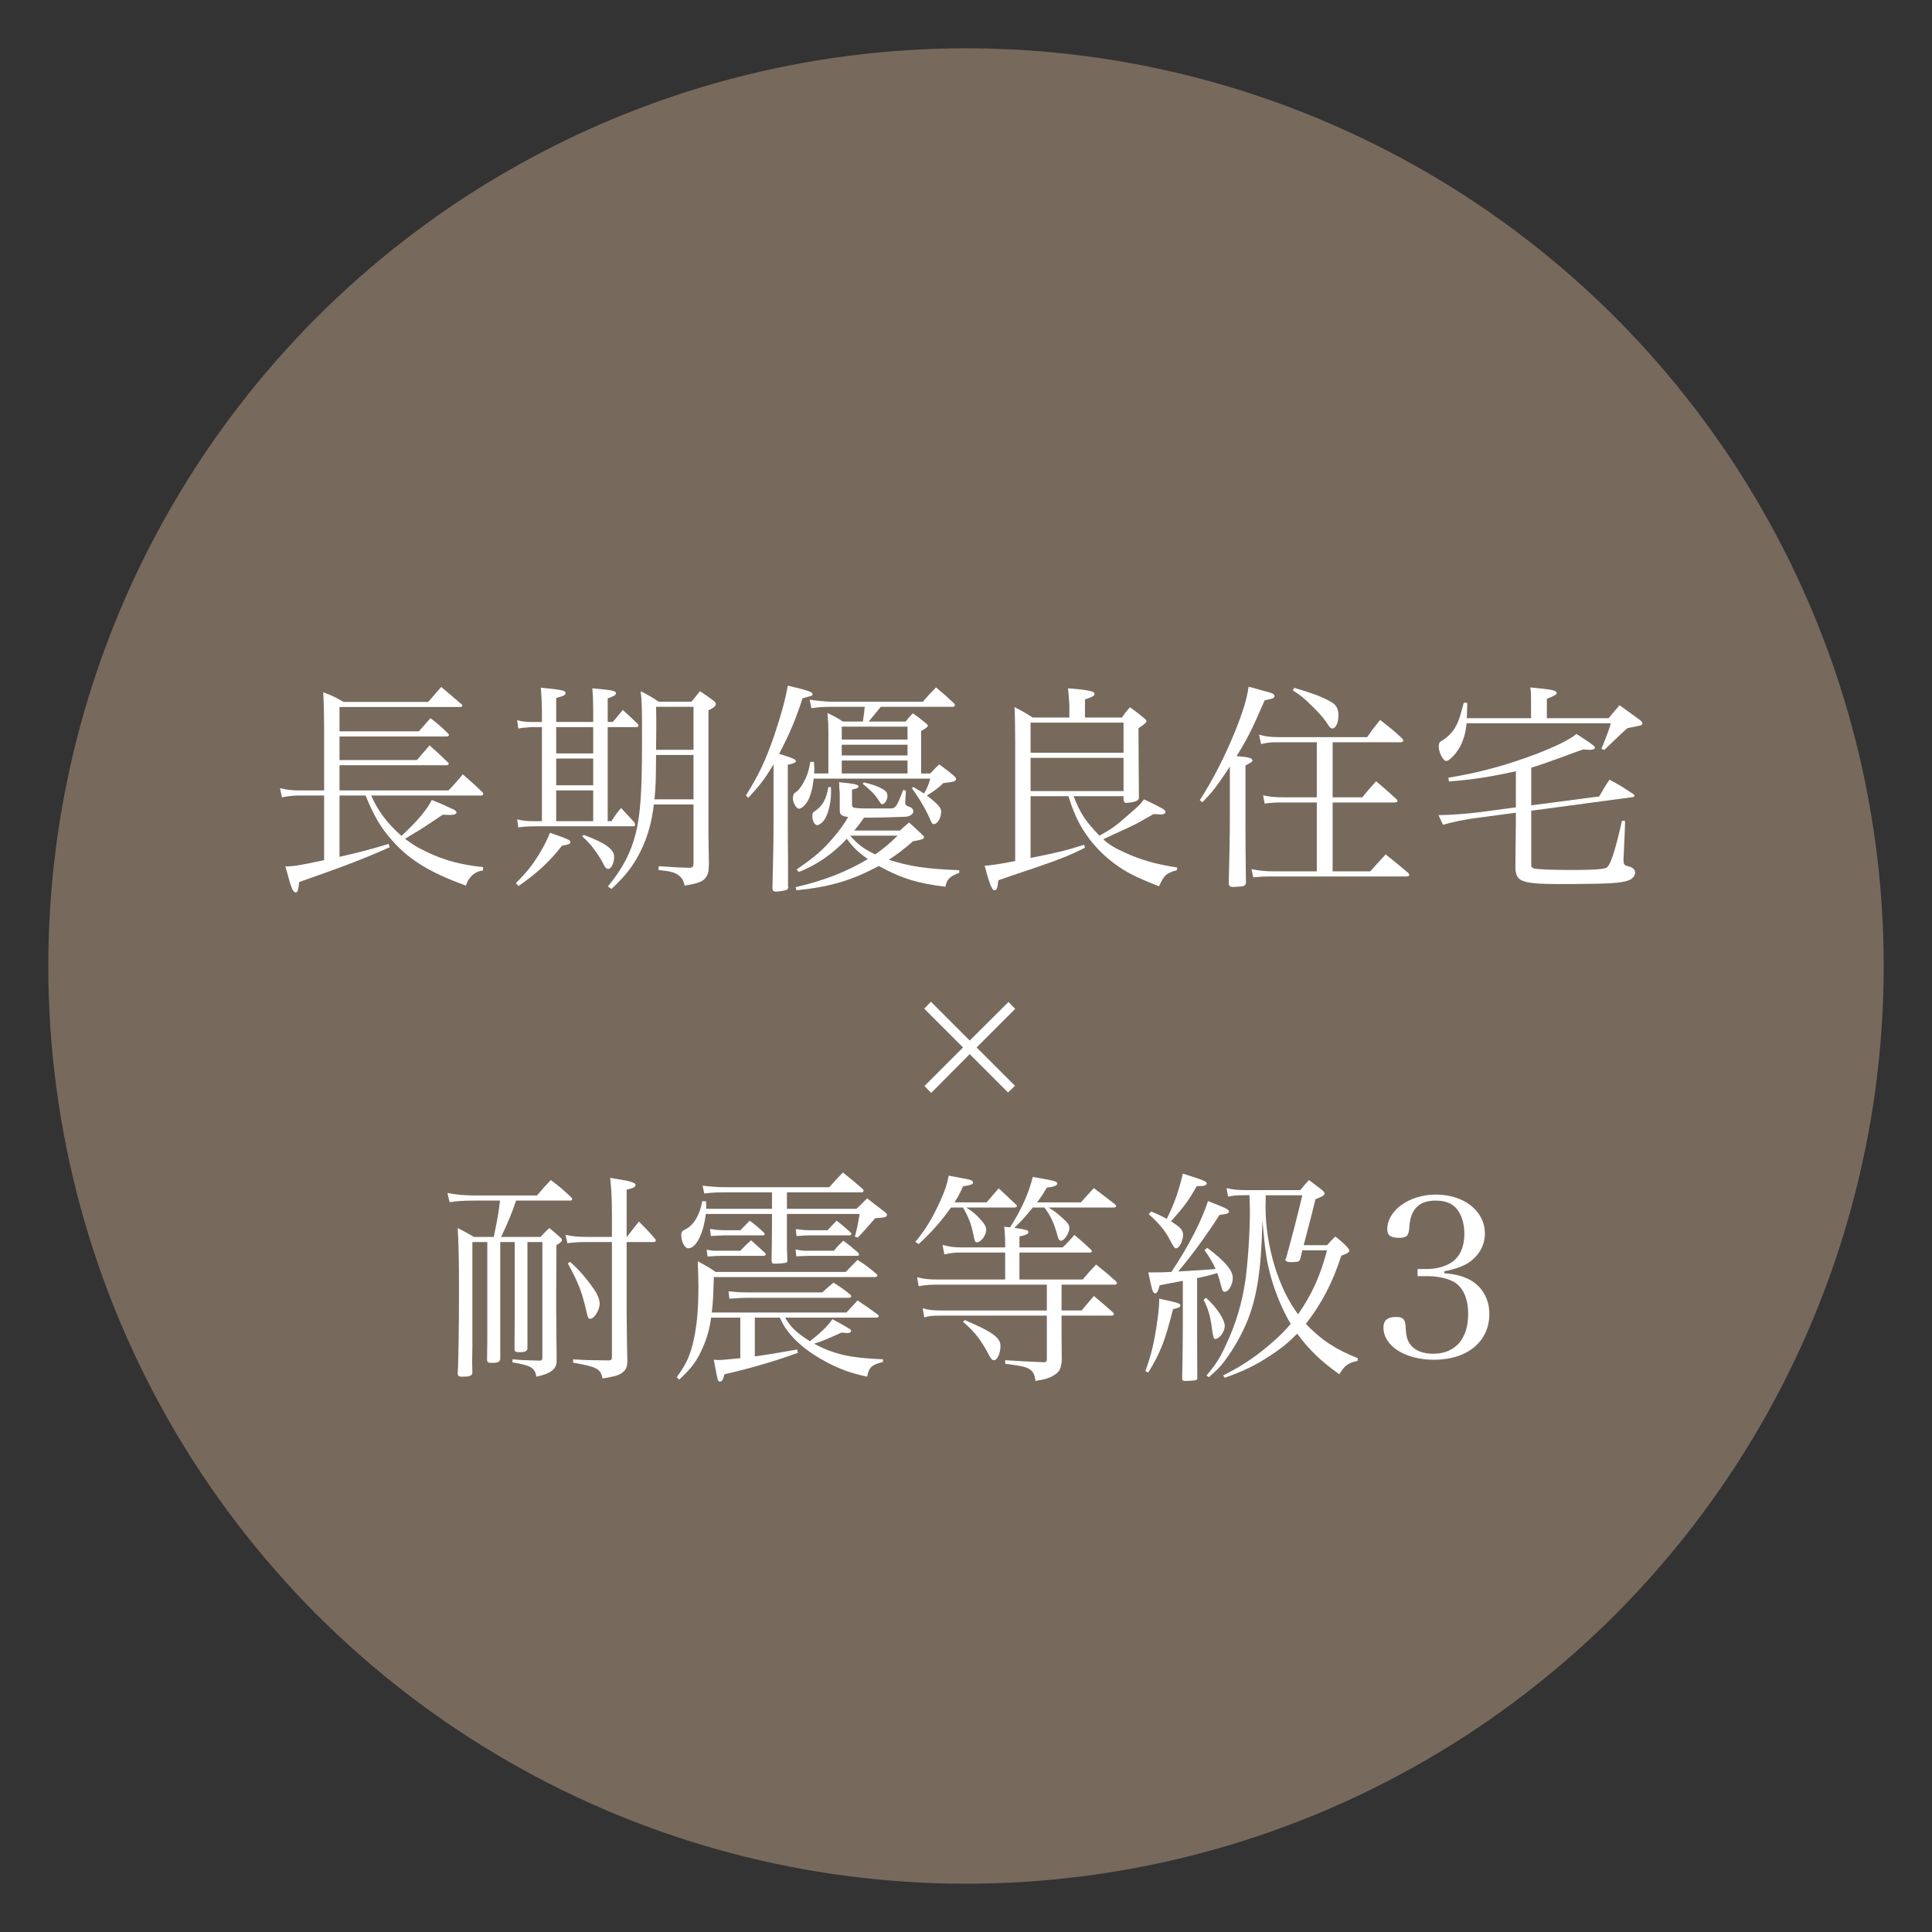 <?xml version="1.0" encoding="UTF-8"?>
<svg id="a" data-name="レイヤー 1" xmlns="http://www.w3.org/2000/svg" viewBox="0 0 260 260">
  <rect x="0" y="0" width="260" height="260" fill="#333333" stroke="none"/>
  <defs>
    <style>
      .e {
        isolation: isolate;
      }

      .f {
        fill: #fff;
      }

      .g {
        fill: #776a5d;
      }
    </style>
  </defs>
  <g id="b" data-name="グループ 237">
    <circle id="c" data-name="楕円形 3" class="g" cx="130" cy="130" r="123.5"/>
    <g id="d" data-name="長期優良住宅 耐震等級3" class="e">
      <g class="e">
        <path class="f" d="M49.95,107.06c.87,2.01,2.16,3.75,4.08,5.43,2.04-1.89,3.45-3.54,4.08-4.83.57.24,1.05.42,1.32.54.9.42,1.56.72,1.59.72.24.12.42.27.42.42,0,.18-.33.33-.75.33-.3,0-.69,0-1.11-.03q-.33.21-1.98,1.32c-.6.42-1.35.87-3.09,1.92.9.69,1.59,1.14,2.79,1.71,2.46,1.2,4.77,1.8,7.71,2.1v.45c-.63.09-.96.24-1.41.6-.45.42-.66.75-.9,1.44-5.13-1.86-7.95-3.66-10.35-6.57-1.32-1.59-2.07-2.94-3.15-5.55h-3.51v8.25c2.88-.66,4.02-.96,6.6-1.74l.15.45c-3.51,1.56-6,2.52-12.18,4.68-.09.99-.21,1.41-.45,1.41-.12,0-.33-.15-.42-.36-.18-.36-.36-.87-.54-1.56-.09-.36-.24-.9-.45-1.59,1.05,0,1.83-.12,5.22-.84v-8.7h-3.6c-.48,0-1.59.12-2.07.24l-.27-1.23c.9.21,1.62.3,2.37.3h3.57v-8.16c0-1.77-.03-3.18-.12-5.04,1.23.45,1.59.63,2.73,1.29h11.4q1.05-1.2,1.74-2.01c1.2.99,1.56,1.32,2.79,2.37.03.06.06.09.06.12,0,.12-.12.21-.24.21h-16.29v3.27h10.68q.66-.75,1.56-1.77c1.05.81,1.38,1.08,2.4,2.1.06.06.09.12.09.15,0,.09-.12.21-.27.21h-14.46v3.18h10.41c.78-.9,1.02-1.17,1.71-1.98,1.08.96,1.41,1.26,2.49,2.31.06.06.09.12.09.18,0,.09-.12.18-.24.18h-14.46v3.39h14.67c.87-.9,1.11-1.2,1.92-2.16,1.2,1.05,1.59,1.38,2.73,2.49.03.06.03.09.03.12,0,.06-.12.24-.18.24h-14.91Z"/>
        <path class="f" d="M69.42,118.85c1.47-1.47,2.19-2.37,3.15-3.93.75-1.26,1.05-1.86,1.44-2.85,2.34.81,2.76.99,2.76,1.26,0,.24-.24.33-1.14.48-1.65,2.13-3.42,3.75-5.85,5.43l-.36-.39ZM79.83,97.16v-1.77c0-.87-.03-1.83-.12-2.76,2.88.27,3.18.33,3.18.69,0,.21-.24.36-1.11.66v3.18h.69c.6-.72.78-.93,1.35-1.62.87.81,1.14,1.05,1.98,1.86.09.09.12.21.12.27,0,.12-.09.18-.39.18h-3.75v12.66h.51c.51-.81.69-1.05,1.29-1.77.78.84,1.05,1.11,1.83,1.98.03.12.06.24.06.27,0,.15-.06.21-.33.21h-13.26c-.63,0-1.62.06-2.13.15l-.15-1.08c.9.21,1.32.24,2.46.24h.87v-12.66h-1.41q-1.44.09-1.77.21l-.15-1.14c.63.18,1.17.24,1.92.24h1.41v-1.23c0-1.02-.06-2.43-.15-3.39,2.91.3,3.33.39,3.33.72,0,.27-.27.42-1.26.66v3.24h4.98ZM74.85,101.39h4.98v-3.54h-4.98v3.54ZM74.85,105.68h4.98v-3.6h-4.98v3.6ZM74.85,110.51h4.98v-4.14h-4.98v4.14ZM78.57,112.37c2.88,1.05,4.08,1.92,4.08,2.94,0,.81-.39,1.62-.78,1.62-.3,0-.39-.09-.9-1.11-.18-.36-.9-1.38-1.41-2.04-.33-.39-.63-.69-1.23-1.26l.24-.15ZM87.99,108.26c-.27,2.37-.84,4.41-1.8,6.33-.99,1.95-1.92,3.18-3.9,5.04l-.48-.33c2.04-2.52,3.12-4.59,3.78-7.29.6-2.43.81-5.67.81-11.88,0-4.98,0-5.46-.18-7.11,1.05.54,1.38.72,2.43,1.41h4.41c.48-.6.66-.81,1.14-1.41.81.54,1.05.69,1.8,1.26.24.18.33.3.33.45,0,.27-.27.51-.99.87v16.86l.03,1.74c0,.54.03,1.2.03,2.04-.03,1.05-.06,1.14-.24,1.56-.42.78-.96,1.05-3.03,1.38-.12-.66-.33-.99-.75-1.35-.51-.42-1.2-.6-2.76-.75l.03-.51q2.97.21,4.23.21c.33-.03.45-.18.45-.57v-7.95h-5.34ZM88.29,101.6c-.03,3.72-.03,3.87-.21,5.97h5.25v-5.97h-5.04ZM93.33,100.91v-5.79h-5.04c.03,1.08.03,1.65.03,2.16,0,.24,0,1.62-.03,3.63h5.04Z"/>
        <path class="f" d="M100.38,107.06c1.77-2.85,2.67-4.74,3.84-8.16.93-2.79,1.47-4.74,1.8-6.63,2.55.6,3.33.84,3.33,1.14,0,.09-.06.18-.18.24,0,0-.42.12-1.17.33-.84,2.61-1.71,4.74-3.15,7.47q.36.09,1.56.51c.48.18.69.3.69.45,0,.21-.21.33-1.08.51v7.38q0,3.24.03,5.49v3.54s.03.06.03.06c0,.21-.09.3-.27.39-.24.09-1.05.21-1.41.21-.3,0-.42-.12-.45-.42.12-4.62.15-6.48.15-9.09v-7.62c-1.17,1.95-1.83,2.82-3.39,4.5l-.33-.3ZM111.48,98.39c0-.75-.03-1.29-.12-2.43.96.45,1.23.6,2.07,1.14h2.7q.21-1.5.24-1.98h-4.56c-.9,0-1.47.03-2.61.18l-.24-1.14c.72.12,2.25.27,2.85.27h12.39c.72-.84.96-1.11,1.77-1.92,1.08.9,1.41,1.2,2.43,2.16.06.12.12.18.12.24,0,.12-.15.21-.33.21h-9.66c-.99,1.2-1.53,1.86-1.62,1.98h4.98c.39-.51.51-.66.96-1.11.75.54.96.69,1.62,1.23.27.21.39.33.39.45,0,.15-.06.18-.9.72v5.7h1.23c.51-.54.66-.69,1.2-1.23.84.63,1.11.81,1.86,1.44.3.27.42.42.42.54s-.12.24-.24.3c-.15.06-.63.15-1.47.24-.81.75-.96.87-2.22,1.68,1.47,1.14,1.92,1.65,1.92,2.13,0,.87-.48,1.71-.99,1.71-.18,0-.3-.12-.39-.39-.6-1.41-1.32-2.7-2.58-4.47l.21-.12c.72.39.93.54,1.44.87.42-.72.57-1.05.84-2.01h-15.69c-.12,1.11-.27,1.74-.54,2.46-.3.84-.99,1.59-1.44,1.59-.36,0-.81-.81-.81-1.38,0-.18.03-.39.09-.57q.06-.12.45-.39c.33-.24.81-.96,1.17-1.74.3-.66.45-1.17.63-2.22h.48c.03.42.06.72.06.96,0,.09-.03.27-.03.6h1.92v-5.7ZM107.07,119.39c3.78-.87,6.81-2.04,9.72-3.78-1.35-.96-2.04-1.62-2.82-2.73-1.98,2.1-3.96,3.45-6.45,4.47l-.33-.33c2.55-1.77,3.39-2.49,4.98-4.32.93-1.11,1.38-1.74,1.98-2.76-.33-.03-.54-.06-.75-.18-.33-.15-.39-.3-.39-.87v-2.16c0-.09-.03-.33-.06-.72,0-.18,0-.42-.03-.75,2.1.21,2.61.33,2.61.57,0,.21-.21.3-.87.42v1.98c0,.27.03.36.18.42.24.12.9.15,2.04.15h2.88c.78,0,.9-.18,1.8-2.52l.36.15-.09,1.35v.33q0,.3.57.48c.3.09.51.33.51.6,0,.36-.42.66-1.02.72-.39.03-3.36.12-4.68.12h-.93c-.69.99-.75,1.05-1.32,1.74h6.15c.51-.48.66-.6,1.23-1.08.69.63.9.81,1.59,1.47l.27.27c.09.09.15.18.15.24,0,.24-.36.36-1.47.54-1.47,1.26-2.16,1.77-3.27,2.49,2.79.9,4.98,1.23,9.48,1.41v.36c-1.26.45-1.68.87-1.86,1.86-3.75-.45-5.97-1.14-8.97-2.79-3.57,1.92-6.54,2.82-11.07,3.27l-.12-.42ZM111.81,105.92c.03.27.03.51.03.72,0,1.47-.45,3.15-.99,3.81-.24.3-.66.6-.87.6-.33,0-.66-.57-.66-1.2,0-.36.03-.48.3-.66,1.08-.72,1.56-1.59,1.86-3.27h.33ZM122.13,99.53v-1.74h-8.85v1.74h8.85ZM113.28,100.22v1.44h8.85v-1.44h-8.85ZM122.13,104.09v-1.74h-8.85v1.74h8.85ZM114.42,112.46c.96,1.14,1.8,1.77,3.36,2.52,1.2-.84,1.77-1.32,3.03-2.52h-6.39ZM116.25,105.29c1.17.27,2.01.57,2.58.93.42.24.6.51.6.9,0,.51-.39,1.11-.69,1.11-.12,0-.24-.09-.36-.33-.57-.9-.96-1.32-2.28-2.43l.15-.18Z"/>
        <path class="f" d="M144.48,107.15c.9,2.31,1.59,3.36,3.48,5.31,1.62-.9,2.07-1.2,3.81-2.73,1.59-1.38,1.62-1.41,2.19-2.16,2.43,1.17,2.88,1.41,2.88,1.68,0,.21-.24.36-.6.36-.06,0-.21,0-.36-.03-.12,0-.33,0-.63-.03q-.3.18-2.13,1.2-.63.36-3.75,1.77c-.15.06-.27.12-.9.42.78.72,1.5,1.17,2.91,1.8,2.16.99,4.17,1.56,7.05,2.01l-.06.36c-1.47.42-1.65.6-2.4,2.16-3.06-1.2-4.44-1.89-5.97-3.03-2.46-1.83-4.38-4.23-5.49-7.05-.24-.57-.39-.96-.72-2.04h-5.1v8.31c3.45-.69,4.62-.96,7.2-1.77l.12.39c-1.86.96-3.54,1.62-6.45,2.61-3.51,1.17-3.9,1.32-5.19,1.77-.06.24-.09.42-.09.54-.06.57-.18.81-.45.81-.33,0-.69-.9-1.32-3.3q1.35-.09,4.11-.63v-15.99c0-1.8-.03-3.72-.09-4.74,1.08.57,1.41.75,2.43,1.41h4.95v-1.74c-.09-1.29-.15-2.01-.18-2.19,2.7.21,3.57.39,3.57.75,0,.27-.3.42-1.29.75v2.43h4.98c.42-.63.57-.81,1.08-1.38.87.63,1.14.84,2.01,1.56.15.15.21.24.21.3,0,.18-.3.45-1.08.96l.03,4.95q.03,3.51.03,4.44-.03.57-1.74.66c-.18-.03-.27-.12-.33-.39v-.51h-6.72ZM151.2,101.3v-4.05h-12.51v4.05h12.51ZM138.69,101.99v4.47h12.51v-4.47h-12.51Z"/>
        <path class="f" d="M161.46,107.69c1.86-2.91,3.33-5.82,4.68-9.09,1.11-2.73,1.68-4.59,1.89-6.18.72.18,1.29.33,1.65.45,1.59.39,1.83.51,1.83.81,0,.12-.09.24-.18.27-.09.06-.45.15-1.14.3-1.74,4.02-2.4,5.31-3.78,7.5,1.74.15,2.13.27,2.13.6,0,.15-.06.21-.93.66v6.75c0,3.06,0,4.62.06,9.09-.09.36-.3.45-1.17.48-.24,0-.42.03-.48.03h-.09c-.42,0-.57-.15-.57-.51.09-3.3.15-6.6.15-8.76v-6.93c-1.77,2.67-2.19,3.24-3.69,4.8l-.36-.27ZM177.21,107.99h-4.5c-1.14,0-1.53.03-2.52.15l-.21-1.11c.9.21,1.65.27,2.94.27h4.29v-7.41h-5.22c-.96,0-1.38.03-2.28.24l-.27-1.26c.81.24,1.65.33,2.55.33h12c.72-1.05.96-1.35,1.74-2.31,1.35,1.05,1.74,1.35,2.94,2.46.09.12.18.24.18.3,0,.15-.15.24-.39.24h-9.12v7.41h3.99c.78-.96,1.05-1.26,1.86-2.16,1.2,1.02,1.56,1.32,2.73,2.4.09.09.15.21.15.24,0,.12-.15.21-.39.21h-8.34v9.27h5.07c.9-1.02,1.17-1.32,2.07-2.28,1.32,1.05,1.74,1.41,3.03,2.49.09.12.15.21.15.27,0,.12-.15.21-.36.21h-18.27c-.99,0-1.44.03-2.37.12l-.24-1.11c.99.21,1.89.3,2.91.3h5.88v-9.27ZM174.18,92.57c2.25.66,3.6,1.14,4.68,1.74.96.48,1.26.99,1.26,2.01,0,.93-.36,1.71-.81,1.71-.24,0-.33-.09-.78-.78-.42-.63-1.02-1.32-1.95-2.22-1.08-1.08-1.53-1.44-2.61-2.13l.21-.33Z"/>
        <path class="f" d="M204,103.79c-3.42.75-5.67,1.11-9,1.38l-.09-.51c3.99-.63,7.95-1.71,11.88-3.21,2.7-1.05,4.38-1.89,5.37-2.67,1.92,1.23,2.49,1.65,2.49,1.83s-.3.3-.72.3c-.21,0-.54-.03-.84-.06-.39.12-.69.24-.87.3q-4.95,1.83-6.15,2.16v5.07l9.15-1.2c.6-1.05.78-1.38,1.38-2.25,1.41.75,1.83,1.02,3.27,1.98.06.06.09.12.09.15,0,.09-.09.18-.21.21l-13.68,1.83v7.32c0,.24.09.36.36.45.42.12,2.25.21,5.07.21s4.29-.09,4.68-.3c.54-.27,1.17-2.22,2.1-6.33l.42.03q0,.66-.21,5.07v.21c0,.57.09.69.6.81.57.12.96.45.96.81,0,.48-.36.93-.93,1.11-.99.36-2.61.45-7.47.48h-2.13c-2.4,0-3.81-.12-4.56-.42-.66-.24-.93-.63-1.02-1.59q0-2.13.06-6.3v-1.29l-4.98.66c-1.74.21-3.45.57-4.83.96l-.6-1.29c1.29,0,4.14-.21,5.46-.39l4.95-.66v-4.86ZM216.48,96.65c.63-.78.84-.99,1.47-1.74,1.14.81,1.5,1.08,2.7,1.95.24.18.39.39.39.51s-.09.18-.24.24c-.09.03-.21.06-.66.15-.48.09-.6.12-1.14.24q-.54.45-1.77,1.65-.93.87-1.35,1.29l-.36-.18c.93-2.31.96-2.43,1.26-3.42h-19.41c-.12,1.14-.3,1.86-.66,2.67-.45,1.11-1.59,2.4-2.1,2.4-.39,0-.99-1.17-.99-1.92,0-.42.09-.63.42-.81.75-.42,1.53-1.23,1.92-2.01.36-.66.6-1.44,1.02-3.09h.48q-.06,1.56-.06,2.07h8.64v-2.07c0-1.23,0-1.32-.09-2.07,3.06.3,3.54.39,3.54.81q0,.21-1.32.72v2.61h8.31Z"/>
      </g>
      <g class="e">
        <path class="f" d="M125.31,147.08l-.9-.93,5.19-5.19-5.22-5.22.9-.93,5.22,5.22,5.22-5.19.9.93-5.19,5.19,5.16,5.16-.93.9-5.16-5.16-5.19,5.22Z"/>
      </g>
      <g class="e">
        <path class="f" d="M69.45,161.57c-.54,1.62-1.02,2.79-2.01,4.89h5.31c.48-.51.63-.69,1.17-1.2.69.57.9.75,1.53,1.32.12.12.18.21.18.3,0,.18-.21.36-.75.69l-.03,6.78c0,1.74,0,2.13.03,5.55q.03,1.5.03,3v.24c0,1.11-.78,1.71-2.73,2.13-.18-1.2-.75-1.53-3.21-1.92v-.42c1.32.12,1.74.12,3.66.18.27,0,.36-.12.36-.42v-15.54h-2.01v14.34c-.06.36-.3.48-1.11.48-.42,0-.57-.06-.63-.3l.03-4.86v-9.66h-1.95v15.75c-.06.39-.33.51-1.11.51-.45,0-.57-.06-.66-.27v-.51l.03-2.16v-13.32h-2.01v13.98l-.03,2.22c0,.33.03.72.03,1.44-.09.36-.39.48-1.35.48-.42,0-.54-.06-.63-.33.12-1.59.18-6.69.18-11.67,0-3.72-.06-6.36-.18-8.01.99.51,1.26.66,2.19,1.2h2.67c.48-2.31.63-3.12.84-4.89h-3.36c-1.5,0-2.4.06-3.42.21l-.3-1.23c1.38.24,2.28.33,3.72.33h8.34c.78-.93,1.02-1.2,1.86-2.07,1.23.93,1.59,1.23,2.76,2.34.06.06.12.15.12.21,0,.12-.12.21-.27.21h-7.29ZM84.33,176.54c.03,3.48.06,5.61.09,6.39v.33c0,.69-.21,1.14-.72,1.5-.45.33-.99.48-2.61.75-.27-1.32-.75-1.56-3.96-2.13v-.45c1.62.12,2.19.12,4.8.15.36-.03.42-.09.42-.51v-15.42h-3.24c-1.38,0-1.71.03-2.76.15l-.24-1.11c1.08.21,1.68.27,3,.27h3.24v-3.06c0-2.1-.09-3.66-.24-4.89,2.7.42,3.42.63,3.42.96,0,.27-.36.45-1.2.63v6.36h.03c.69-.87.9-1.17,1.62-2.07.96.96,1.26,1.26,2.13,2.28.09.09.15.21.15.24,0,.12-.12.24-.21.24h-3.72v9.39ZM76.71,169.82c1.05.87,2.25,2.25,3.27,3.75.45.66.72,1.35.72,1.86,0,.87-.72,2.04-1.26,2.04-.27,0-.3-.09-.48-.81-.6-2.67-1.11-4.05-2.55-6.63l.3-.21Z"/>
        <path class="f" d="M105.66,177.32c.75,1.29,1.53,2.04,3.33,3.18,1.53-1.2,2.43-2.07,3.03-2.97,2.37,1.29,2.52,1.38,2.52,1.59,0,.15-.18.27-.45.27-.12,0-.27,0-.84-.06-2.13.96-2.34,1.05-3.69,1.5,2.7,1.44,4.86,1.92,9.27,2.1v.36c-1.5.36-1.89.69-2.13,1.98-2.28-.51-3.45-.93-5.34-1.89-2.85-1.5-4.86-3.24-6-5.22-.09-.21-.21-.42-.42-.84h-3.36v5.22c1.71-.24,2.31-.33,5.7-.93l.09.45c-3.12,1.14-6.78,2.19-9.87,2.88-.18.72-.36.99-.6.99-.3,0-.3-.03-.84-2.94.3.03.54.03.69.03.45,0,.66-.03,2.88-.24v-5.46h-3.93c-.21,1.5-.54,2.7-1.08,3.93-.78,1.83-1.5,2.82-3.21,4.41l-.33-.33c1.17-1.62,1.65-2.61,2.07-4.17.6-2.28.84-4.59.84-8.01,0-.99-.03-2.04-.09-3.42,1.05.57,1.38.75,2.4,1.44h17.52c.69-.72.9-.93,1.59-1.62,1.17.75,1.5,1.02,2.58,1.92.06.06.09.12.09.18,0,.09-.15.21-.27.21h-21.75c-.06,2.34-.09,3.21-.27,4.77h18.12c.66-.72.87-.93,1.5-1.62,1.23.81,1.59,1.08,2.79,1.95.03.06.06.12.06.18,0,.09-.15.18-.33.18h-12.27ZM103.89,160.46h-6.06c-1.41,0-1.98.03-3.06.15l-.21-1.05q1.59.21,3.24.21h13.8c.78-.87,1.02-1.14,1.83-1.98,1.17.93,1.53,1.23,2.67,2.22.09.12.12.21.12.24,0,.12-.12.21-.27.21h-10.05v2.22h9.36l1.44-1.41q1.29.99,2.4,1.86c.21.15.27.27.27.36,0,.3-.36.39-1.59.45-1.35,1.56-1.5,1.71-2.34,2.61l-.39-.12c.3-1.14.39-1.59.63-3.06h-9.78v3.69c0,.87,0,1.41.06,2.55,0,.18-.03.24-.12.3-.15.06-.96.15-1.62.15-.27,0-.33-.06-.39-.39.03-1.08.06-2.97.06-4.71v-1.59h-8.91c-.3,2.64-1.32,4.62-2.34,4.62-.51,0-.96-.87-.96-1.83,0-.33.12-.51.51-.69,1.17-.57,1.98-1.95,2.31-3.81h.51c.03.36.03.6.03.81v.21h8.85v-2.22ZM95.1,168.17c.51.12.78.15,1.29.15h3.24c.6-.63.78-.81,1.44-1.41.6.54,1.23,1.08,1.86,1.68.09.09.12.15.12.21,0,.12-.12.21-.3.21h-5.76c-.39,0-.51,0-1.77.09l-.12-.93ZM95.55,165.38c.66.12,1.32.18,1.95.18h2.13c.45-.45.87-.87,1.26-1.29.84.63,1.08.84,1.86,1.56.09.09.15.15.15.21,0,.09-.09.21-.15.21h-5.25c-.48,0-.87.03-1.83.09l-.12-.96ZM98.04,173.78c1.2.12,1.86.15,2.76.15h9.84c.66-.6.87-.75,1.53-1.32.99.63,1.29.84,2.28,1.62.06.09.12.18.12.21,0,.12-.15.21-.33.21h-13.44c-.72,0-.9,0-2.64.12l-.12-.99ZM107.07,168.14c.81.18.96.18,1.8.18h3.36c.51-.63.69-.81,1.26-1.35.9.66,1.14.87,2.01,1.62.06.09.12.18.12.21,0,.06-.12.21-.18.21h-6.57c-.57,0-.93.03-1.71.06l-.09-.93ZM107.1,165.41c.63.09,1.32.15,1.77.15h2.49c.51-.54.69-.72,1.23-1.29.81.63,1.05.84,1.89,1.59.06.09.09.18.09.21,0,.09-.12.18-.24.18h-5.46c-.39,0-.78.03-1.68.09l-.09-.93Z"/>
        <path class="f" d="M132.78,161.81c.69-.81.9-1.08,1.62-1.89,1.02.96,1.35,1.26,2.37,2.22.06.06.09.12.09.15,0,.09-.15.21-.3.21h-6.54c.96.6,1.47,1.05,2.22,1.95.33.39.48.72.48,1.02,0,.75-.69,1.71-1.26,1.71-.24,0-.27-.12-.45-.93-.27-1.41-.57-2.25-1.41-3.75h-1.62c-1.32,1.86-2.64,3.36-4.35,4.92l-.45-.3c1.41-1.68,2.28-3.15,3.33-5.43.69-1.53.93-2.28,1.17-3.48.69.12,1.2.24,1.56.3,1.2.21,1.41.27,1.56.39.06.06.15.18.15.24,0,.24-.24.33-1.35.51-.45.99-.63,1.35-1.14,2.16h4.32ZM143.01,167.87c.75-.72.96-.96,1.59-1.68.99.84,1.29,1.11,2.25,2.01.06.06.09.12.09.18,0,.09-.12.18-.24.18h-9.51v3.63h8.52c.75-.9.99-1.17,1.8-2.01,1.17.93,1.53,1.23,2.67,2.25.09.12.15.21.15.27,0,.09-.15.18-.33.18h-7.14v3.48h2.7c.72-.87.93-1.11,1.65-1.95,1.11.93,1.47,1.23,2.58,2.22.09.09.12.18.12.24,0,.09-.15.18-.27.18h-6.78v2.76q0,.45.03,3.33c-.12,1.05-.3,1.44-.9,1.83-.63.45-1.29.66-2.64.87-.12-.84-.27-1.2-.69-1.5-.51-.39-1.08-.51-3.39-.81v-.48c2.04.12,2.22.15,5.07.27h.15c.3,0,.39-.09.39-.48v-5.79h-14.04c-1.41,0-1.74.03-2.46.24l-.21-1.23c.87.24,1.29.3,2.67.3h14.04v-3.48h-14.52c-1.32,0-1.56.03-2.73.21l-.21-1.2c1.17.27,1.62.3,2.94.3h8.91v-3.63h-5.94c-.84,0-1.11.03-2.25.24l-.24-1.26c.96.24,1.53.33,2.49.33h5.94v-.66c0-.51,0-.63-.12-2.13q.36.06.78.09c1.5-2.34,2.46-4.44,3.06-6.78,3,.51,3.3.6,3.3.87s-.42.45-1.41.57c-.54.9-.75,1.23-1.32,1.98h5.91c.78-.87.99-1.14,1.74-1.92l2.82,2.16c.12.12.18.18.18.24,0,.12-.15.21-.27.21h-8.85c.81.48,1.08.69,1.89,1.41.72.63.93.96.93,1.38,0,.63-.69,1.68-1.11,1.68-.21,0-.39-.21-.48-.66-.45-1.68-.93-2.7-1.77-3.81h-1.56c-1.02,1.26-1.65,1.95-2.49,2.73,1.71.27,1.89.33,1.89.57,0,.27-.21.36-1.2.6v1.47h5.82ZM129.84,177.65c3.72,1.59,4.8,2.37,4.8,3.48,0,.96-.42,1.92-.87,1.92-.27,0-.39-.12-1.02-1.32-.9-1.62-1.74-2.64-3.15-3.84l.24-.24Z"/>
        <path class="f" d="M154.14,184.52c.84-2.34,1.23-4.02,1.65-7.08.15-1.2.21-1.77.21-2.67,2.61.57,2.85.63,2.85.93,0,.21-.27.33-.99.48-1.08,4.26-1.68,5.85-3.33,8.52l-.39-.18ZM159.18,172.37c-1.95.36-2.07.39-3.12.6-.18.72-.36,1.08-.6,1.08-.3,0-.39-.27-.93-2.82h.9c.69,0,1.05,0,2.22-.06,2.31-3.48,4.08-6.9,4.92-9.54.6.24,1.08.45,1.41.57,1.14.45,1.41.63,1.41.84,0,.24-.3.36-1.26.45-1.83,2.85-3.9,5.67-5.58,7.62,2.31-.12,3.99-.24,5.04-.33-.48-1.05-.75-1.5-1.5-2.55l.39-.3c2.46,1.89,3.42,3.03,3.42,4.08,0,.87-.57,1.83-1.05,1.83-.3,0-.33-.06-.63-1.2-.09-.42-.24-.87-.42-1.32-1.08.33-1.62.45-2.7.69v6.33c0,4.08.03,6.42.03,7.08,0,.18-.03.24-.15.3-.12.06-.9.12-1.5.12-.3,0-.39-.09-.39-.33.06-3.15.09-4.95.09-6.99v-6.15ZM154.92,163.04c1.02.42,1.32.57,2.1.99,1.05-2.13,1.62-3.78,2.16-6.09,2.85.9,3.21,1.05,3.21,1.32,0,.24-.3.36-.96.36h-.36c-1.17,2.01-1.62,2.64-3.48,4.74,1.35.87,1.62,1.17,1.62,1.86,0,.75-.51,1.77-.93,1.77-.21,0-.33-.15-.81-1.08-.66-1.26-1.44-2.22-2.88-3.51l.33-.36ZM162.3,174.65c1.38,1.23,2.52,2.91,2.52,3.78,0,.81-.72,1.77-1.32,1.77q-.24,0-.42-1.56c-.21-1.56-.54-2.67-1.11-3.72l.33-.27ZM178.59,167.57c.48-.54.63-.69,1.11-1.17.72.57.93.75,1.56,1.38.27.33.33.42.33.51,0,.24-.36.45-1.08.69-1.17,3.63-2.67,6.48-4.77,9.18,2.01,2.13,4.02,3.45,6.99,4.62l-.03.36c-1.26.27-1.74.6-2.46,1.8-2.46-1.74-4.08-3.3-5.67-5.46-1.05,1.08-2.13,1.98-3.57,2.91-1.98,1.32-3.45,2.04-6.18,3.03l-.21-.33c2.73-1.35,4.8-2.79,7.05-4.83.78-.69,1.38-1.32,2.04-2.1-1.05-1.74-1.95-3.87-2.61-6.12-.6-2.07-.84-3.63-1.2-7.77-.15,6.51-.69,10.08-1.98,13.38-.72,1.8-1.89,3.9-3.12,5.52-.54.75-1.02,1.2-2.1,2.16l-.33-.21c1.32-1.56,1.83-2.4,2.7-4.29,1.32-2.85,2.1-5.52,2.55-8.61.33-2.34.6-6.42.6-9.36q0-.39-.06-2.01h-.81c-.99,0-1.17.03-2.07.18l-.21-1.14c.9.21,1.47.27,2.58.27h7.35c.48-.6.63-.78,1.17-1.35.75.54.99.75,1.77,1.35.24.21.33.36.33.45,0,.24-.24.39-1.23.78-.54,2.22-.63,2.58-1.59,6.18h3.15ZM170.34,160.85c-.03,1.08-.03,1.35-.03,1.56,0,5.25,1.74,10.98,4.38,14.46,1.89-2.73,2.97-5.13,3.9-8.61h-3.33c-.12.48-.15.63-.27,1.14-.12.33-.24.42-.66.42-.15,0-.27.03-.36.03h-.3c-.39,0-.69-.12-.69-.3,0-.03,0-.06.03-.12.03-.06.06-.12.09-.21.6-2.1,1.59-5.91,2.16-8.37h-4.92Z"/>
        <path class="f" d="M194.37,171.35c1.5.12,2.4.36,3.36.84,1.71.9,2.7,2.58,2.7,4.65,0,3.69-2.97,6.15-7.44,6.15-3.9,0-6.81-1.86-6.81-4.35,0-.96.54-1.41,1.71-1.41.87,0,1.2.3,1.26,1.14.06,1.47.21,2.04.75,2.7.6.72,1.65,1.11,2.97,1.11,2.97,0,4.71-1.98,4.71-5.37,0-2.1-.72-3.66-2.01-4.35-.87-.45-2.13-.72-3.48-.72h-1.32v-.96h1.32c1.2,0,2.4-.33,3.27-.9,1.11-.75,1.71-2.1,1.71-3.81,0-1.17-.27-2.22-.75-3-.63-1.02-1.62-1.5-3.12-1.5-2.25,0-3.39,1.17-3.54,3.57-.06,1.14-.33,1.44-1.38,1.44-1.11,0-1.59-.33-1.59-1.14,0-2.55,2.97-4.68,6.54-4.68,3.81,0,6.6,2.22,6.6,5.25,0,1.68-.93,3.18-2.46,4.08-.84.45-1.65.72-3,.99v.27Z"/>
      </g>
    </g>
  </g>
</svg>